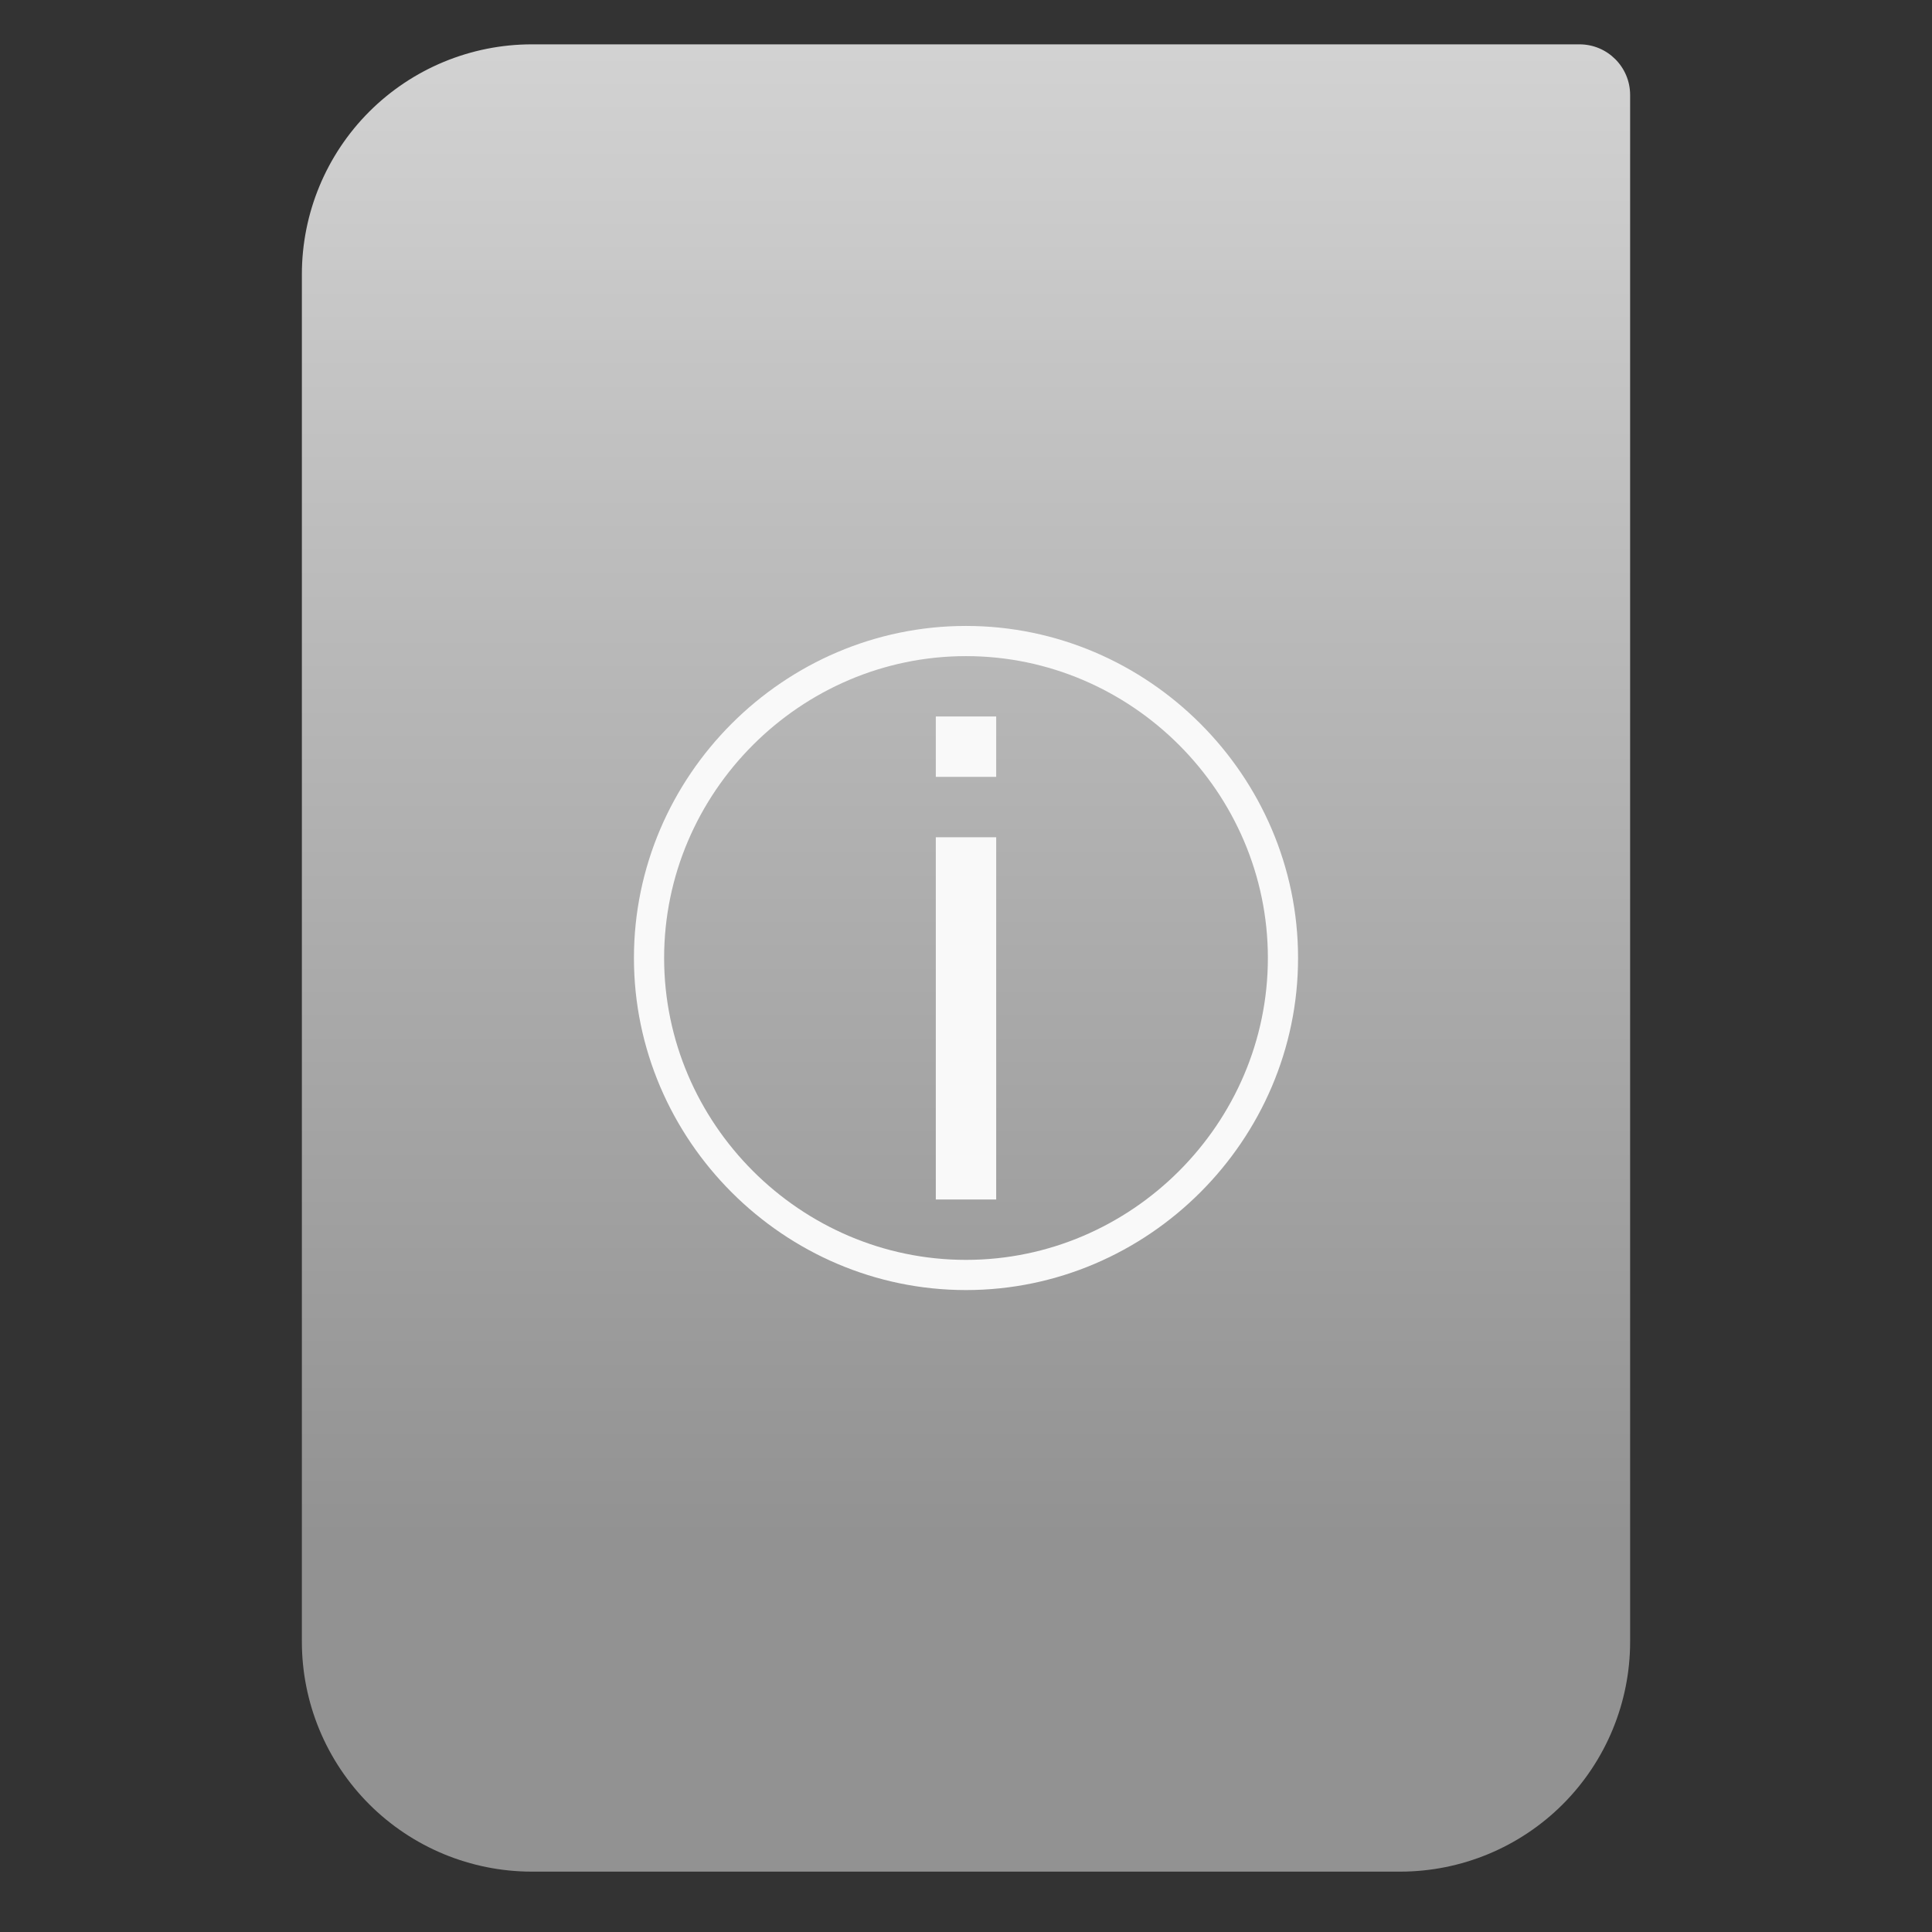 <svg style="clip-rule:evenodd;fill-rule:evenodd;stroke-linejoin:round;stroke-miterlimit:2" viewBox="0 0 64 64" xmlns="http://www.w3.org/2000/svg">
 <rect x="0" y="0" width="64" height="64" fill="#333333" stroke="none"/>
 <path d="m54 3.146c0-0.926-0.751-1.677-1.677-1.677h-34.705c-2.02 0-3.958 0.803-5.387 2.231-1.428 1.429-2.231 3.367-2.231 5.387v45.295c0 2.02 0.803 3.958 2.231 5.387 1.429 1.428 3.367 2.231 5.387 2.231h28.764c2.02 0 3.958-0.803 5.387-2.231 1.428-1.429 2.231-3.367 2.231-5.387v-51.236z" style="fill:url(#_Linear1)"/>
 <path d="m32 20.735c-6.034 0-11 4.965-11 11 0 6.034 4.966 11 11 11s11-4.966 11-11c0-6.035-4.966-11-11-11m0 1c5.486 0 10 4.514 10 10 0 5.485-4.514 10-10 10s-10-4.515-10-10c0-5.486 4.514-10 10-10m-1 2v2h2v-2h-2zm0 4v12h2v-12h-2z" style="fill-rule:nonzero;fill:#f9f9f9"/>
 <defs>
  <linearGradient id="_Linear1" x2="1" gradientTransform="matrix(3.03829e-15,-49.619,49.619,3.03829e-15,177.88,51.088)" gradientUnits="userSpaceOnUse">
   <stop style="stop-color:#929292" offset="0"/>
   <stop style="stop-color:#d2d2d2" offset="1"/>
  </linearGradient>
 </defs>
</svg>
